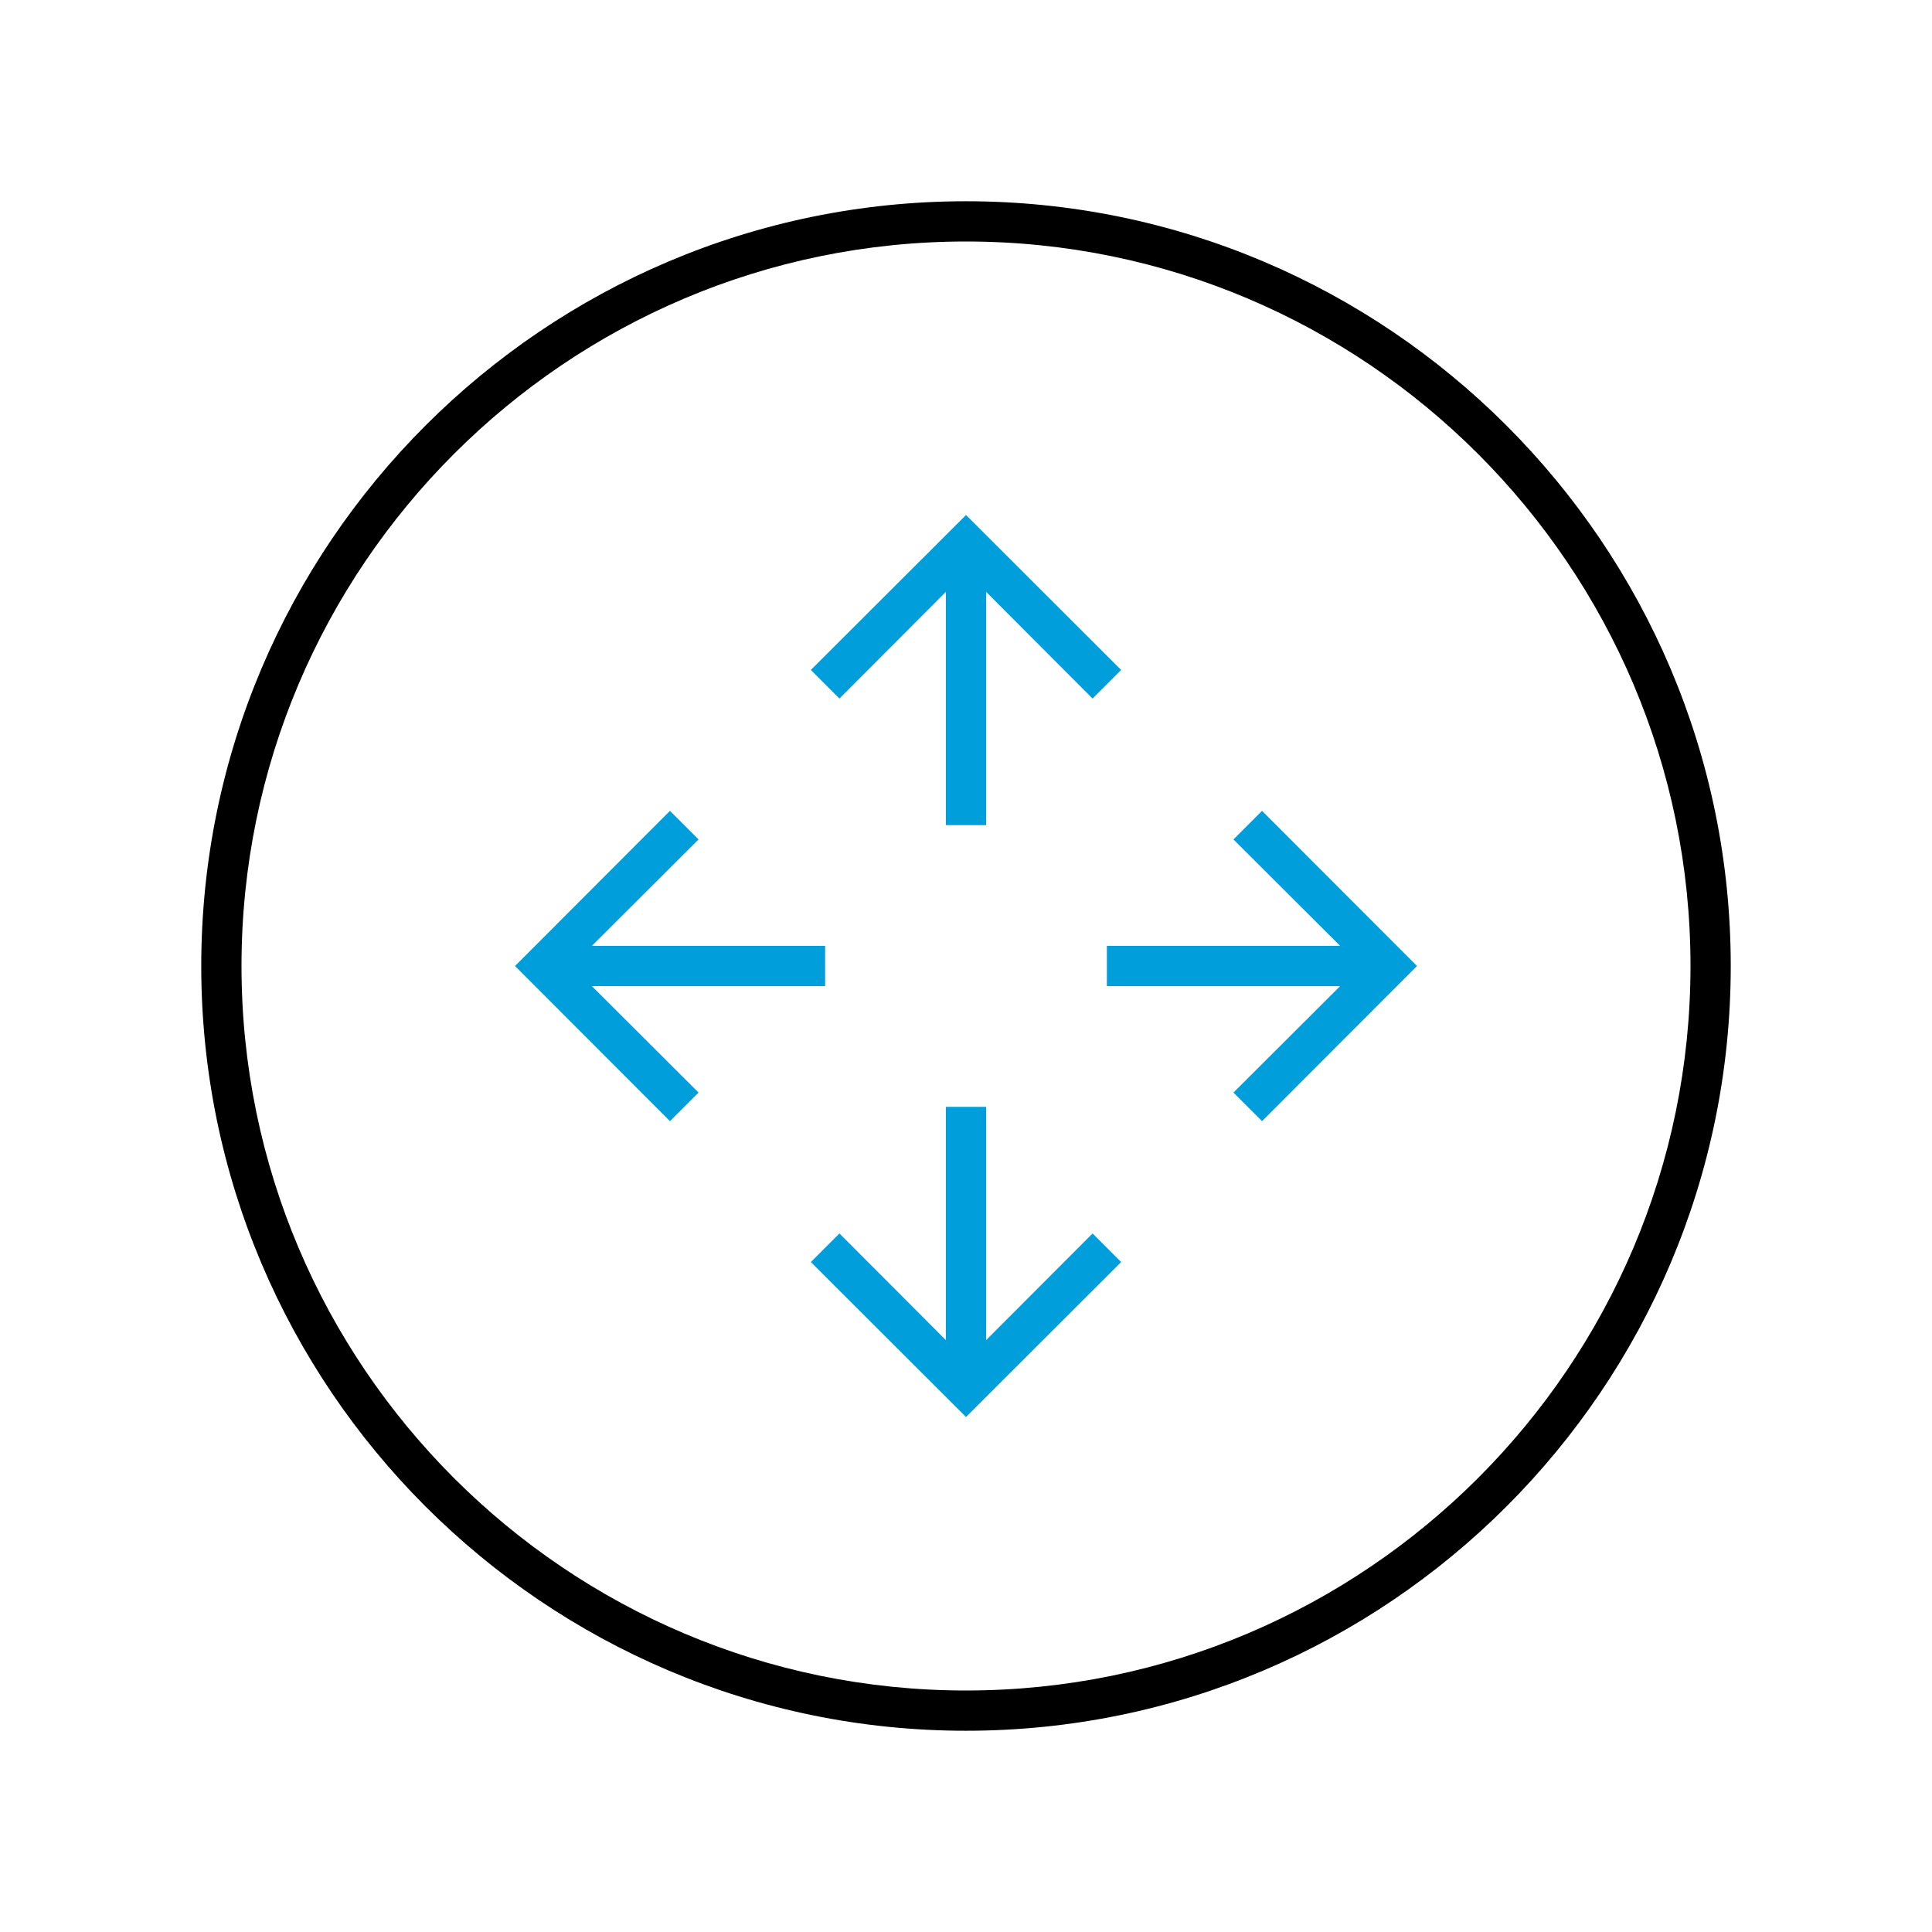 <?xml version="1.0" encoding="utf-8"?>
<!-- Generator: Adobe Illustrator 24.1.2, SVG Export Plug-In . SVG Version: 6.00 Build 0)  -->
<svg version="1.1" id="Icon__x28_Outline_x29_" xmlns="http://www.w3.org/2000/svg" xmlns:xlink="http://www.w3.org/1999/xlink"
	 x="0px" y="0px" viewBox="0 0 96 96" style="enable-background:new 0 0 96 96;" xml:space="preserve">
<style type="text/css">
	.st0{fill:#009FDB;}
</style>
<g>
	<g>
		<path d="M48,86c-20.95,0-38-17.05-38-38s17.05-38,38-38s38,17.05,38,38S68.95,86,48,86z M48,12c-19.85,0-36,16.15-36,36
			s16.15,36,36,36s36-16.15,36-36S67.85,12,48,12z"/>
	</g>
</g>
<g>
	<polygon class="st0" points="47,29.41 47,41 49,41 49,29.41 54.29,34.71 55.71,33.29 48,25.59 40.29,33.29 41.71,34.71 	"/>
	<polygon class="st0" points="49,66.59 49,55 47,55 47,66.59 41.71,61.29 40.29,62.71 48,70.41 55.71,62.71 54.29,61.29 	"/>
	<polygon class="st0" points="62.71,40.29 61.29,41.71 66.59,47 55,47 55,49 66.59,49 61.29,54.29 62.71,55.71 70.41,48 	"/>
	<polygon class="st0" points="41,49 41,47 29.41,47 34.71,41.71 33.29,40.29 25.59,48 33.29,55.71 34.71,54.29 29.41,49 	"/>
</g>
</svg>
